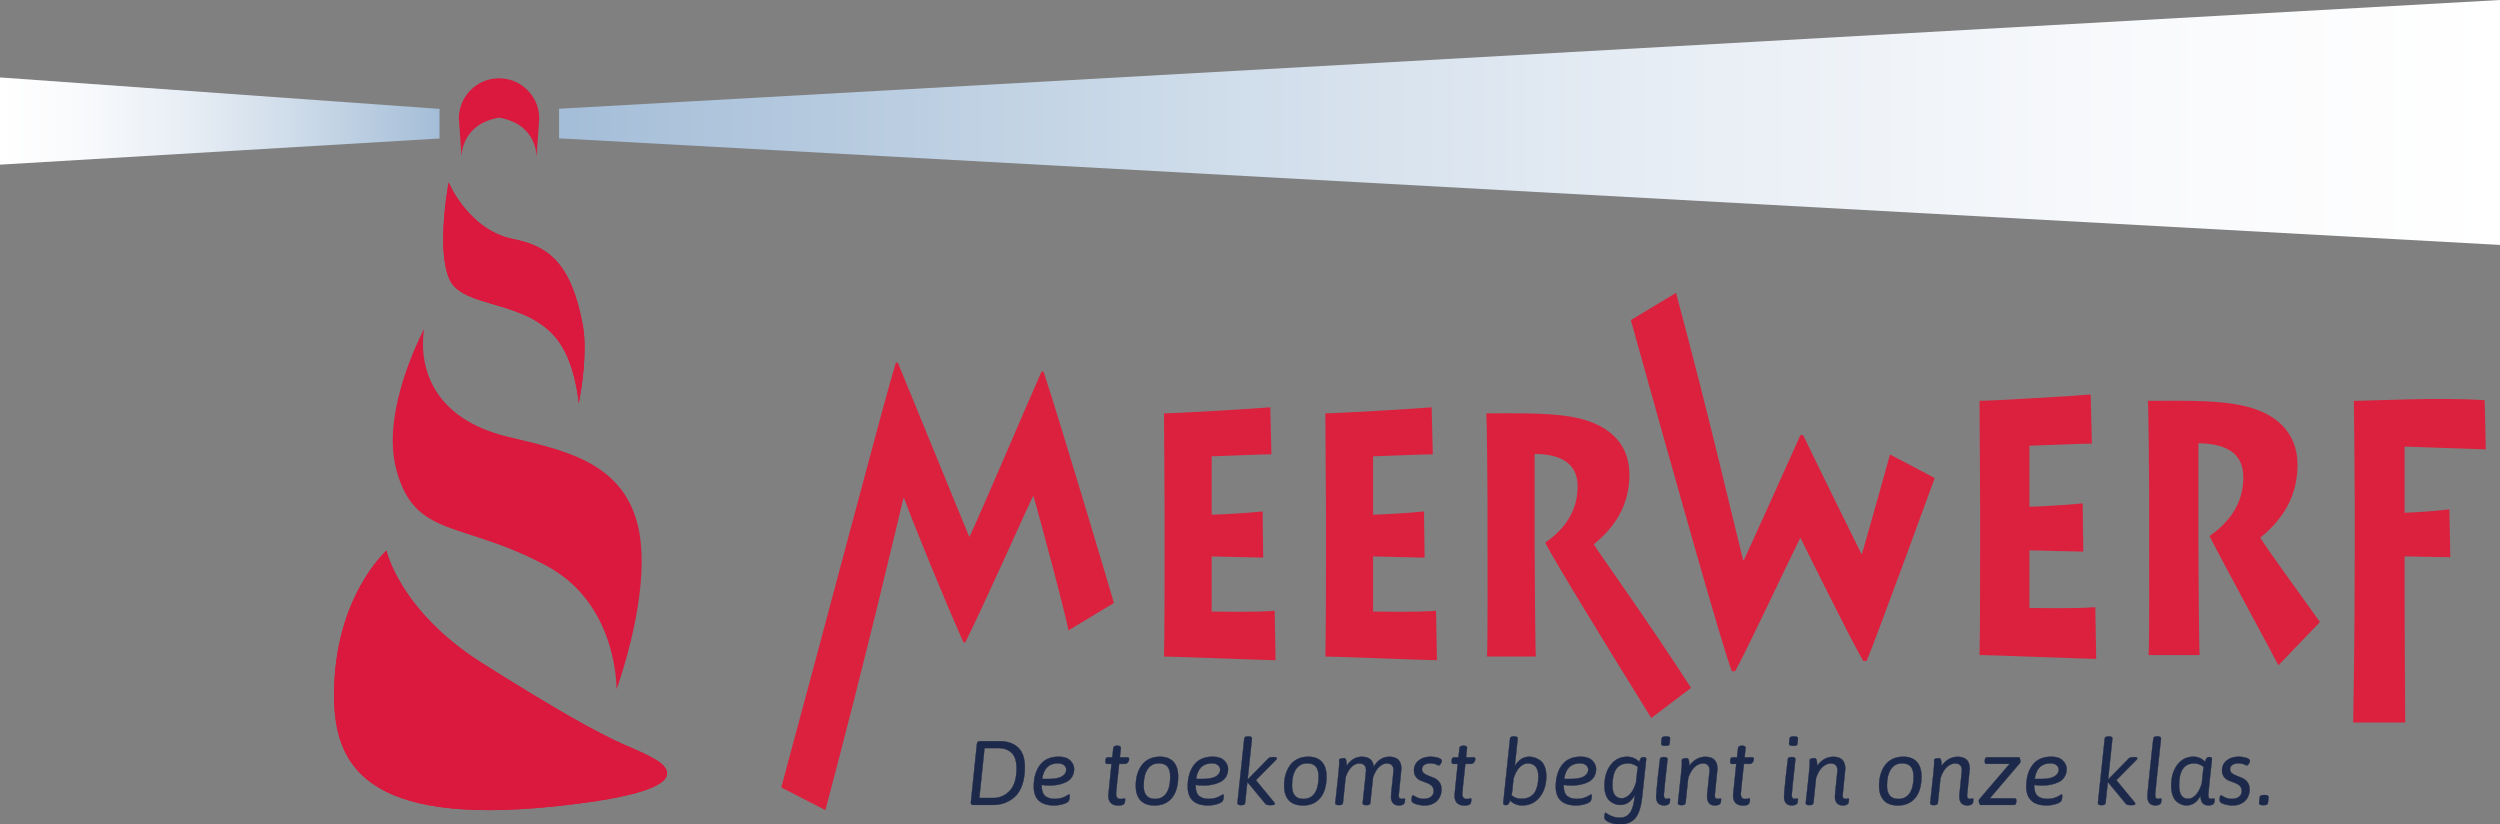 <?xml version="1.0" encoding="UTF-8"?><svg id="Laag_1" xmlns="http://www.w3.org/2000/svg" xmlns:xlink="http://www.w3.org/1999/xlink" viewBox="0 0 730.94 241.04"><rect x="0" y="0" width="730.94" height="241.04" fill="#808080" stroke="none"/><defs><style>.cls-1{fill:#db183d;}.cls-2{fill:#dc213e;}.cls-3{fill:url(#Naamloos_verloop_141);}.cls-4{fill:url(#Naamloos_verloop_142);}.cls-5{clip-path:url(#clippath-1);}.cls-6{clip-path:url(#clippath-3);}.cls-7{fill:#1d294b;stroke:#1d294b;stroke-miterlimit:10;stroke-width:.1px;}</style><linearGradient id="Naamloos_verloop_142" x1="730.94" y1="35.81" x2="163.46" y2="35.81" gradientUnits="userSpaceOnUse"><stop offset="0" stop-color="#fff"/><stop offset=".18" stop-color="#f9fafc"/><stop offset=".42" stop-color="#e8eef5"/><stop offset=".68" stop-color="#cddbe9"/><stop offset=".97" stop-color="#a8c0d9"/><stop offset="1" stop-color="#a4bdd8"/></linearGradient><linearGradient id="Naamloos_verloop_141" x1="0" y1="35.39" x2="128.5" y2="35.39" gradientUnits="userSpaceOnUse"><stop offset="0" stop-color="#fff"/><stop offset=".18" stop-color="#f9fafc"/><stop offset=".42" stop-color="#e8eef5"/><stop offset=".68" stop-color="#cddbe9"/><stop offset=".97" stop-color="#a8c0d9"/><stop offset="1" stop-color="#a4bdd8"/></linearGradient><clipPath id="clippath-1"><path class="cls-1" d="M129.58,69.77c0,4.3,.43,8.59,1.74,11.7,3.81,9.04,22.93,5.73,32.05,18.4,4.95,6.88,5.85,18.02,5.85,18.02,0,0,1.71-8.28,1.7-16.22,0-2.32-.15-4.62-.53-6.67-3.48-18.65-10.52-23.14-20.39-25.12-12.98-2.59-18.83-16.53-18.83-16.53,0,0-1.57,8.21-1.58,16.42"/></clipPath><clipPath id="clippath-3"><path class="cls-1" d="M97.67,203.08c0,.22,0,.45,0,.67,.17,19.62,8.92,37.83,64.58,32.01,25.63-2.68,32.78-6.35,32.78-9.61,0-2.26-2.88-3.84-4.58-4.76-3.67-1.98-7.66-3.4-11.4-5.26-10.94-5.44-21.46-11.94-31.86-18.35-.69-.43-1.38-.86-2.07-1.29-1.44-.89-2.87-1.79-4.29-2.7-23.99-15.22-27.84-32.81-27.84-32.81,0,0-15.31,13.59-15.31,42.08"/></clipPath></defs><polygon class="cls-4" points="163.46 31.79 163.46 40.45 730.94 71.61 730.94 0 163.46 31.79"/><polygon class="cls-3" points="128.5 31.84 128.5 40.49 0 48.14 0 22.64 128.5 31.84"/><path class="cls-1" d="M114.83,128.77c0,2.83,.28,5.61,.97,8.25,5.41,20.74,19.14,14.94,44.27,28.57,19.83,10.76,20.19,34.01,20.19,35.8v.11s7.31-19.73,7.35-37.2c0-3.83-.33-7.55-1.18-10.93-4.7-18.79-22.52-21.9-38.05-25.7-21.82-5.32-24.72-19.79-24.72-27.15,0-2.69,.39-4.43,.39-4.43,0,0-9.18,16.95-9.22,32.67"/><g><path class="cls-1" d="M129.58,69.77c0,4.3,.43,8.59,1.74,11.7,3.81,9.04,22.93,5.73,32.05,18.4,4.95,6.88,5.85,18.02,5.85,18.02,0,0,1.71-8.28,1.7-16.22,0-2.32-.15-4.62-.53-6.67-3.48-18.65-10.52-23.14-20.39-25.12-12.98-2.59-18.83-16.53-18.83-16.53,0,0-1.57,8.21-1.58,16.42"/><g class="cls-5"><rect class="cls-1" x="126.41" y="50.32" width="48.65" height="70.45"/></g></g><path class="cls-1" d="M157.66,34.64c0-6.49-5.26-11.75-11.75-11.75s-11.75,5.26-11.75,11.75l.79,11.26s-.37-9.53,10.96-11.51l-.26,.05,.26-.05c11.33,1.97,10.96,11.51,10.96,11.51l.79-11.26Z"/><g><path class="cls-1" d="M97.67,203.08c0,.22,0,.45,0,.67,.17,19.62,8.92,37.83,64.58,32.01,25.63-2.68,32.78-6.35,32.78-9.61,0-2.26-2.88-3.84-4.58-4.76-3.67-1.98-7.66-3.4-11.4-5.26-10.94-5.44-21.46-11.94-31.86-18.35-.69-.43-1.38-.86-2.07-1.29-1.44-.89-2.87-1.79-4.29-2.7-23.99-15.22-27.84-32.81-27.84-32.81,0,0-15.31,13.59-15.31,42.08"/><g class="cls-6"><rect class="cls-1" x="94.54" y="157.68" width="104" height="82.19"/></g></g><path class="cls-2" d="M565.68,139.74s-17.05,46.71-19.93,53.52h-.99c-4.24-7.43-15.67-30.6-18.37-36.05-4.41,8.79-15.12,31.85-19.07,39.03h-.99c-3.06-8.05-17.81-60.6-29.51-102.66l13.21-7.95c9.89,36.82,17.09,68.23,19.63,78.16h.18c1.89-3.97,9.99-21.93,16.55-36.56h.81c6.39,13.27,13.68,27.88,17.01,34.7h.18c1.53-5.08,8.2-29.05,8.2-29.05l13.07,6.88Z"/><path class="cls-2" d="M612.88,192.64c-3.06,0-30.6-1.12-34.11-1.12,.17-5.57,.17-28.12,.17-30.6v-14c0-1.73-.17-27.13-.17-29.73,3.86,0,28.79-1.49,32.49-1.86l.36,14.37c-3.24,0-16.82,.62-18.27,.62v17.84c1.62,0,11.44-.5,15.57-1l.18,14.12c-2.35,0-13.95-.37-15.75-.37v16.85c2.07,0,13.86,.25,19.26-.25l.27,15.12Z"/><path class="cls-2" d="M642.76,159.31c0,3.97,.18,30.61,.36,32.21h-14.93c.27-2.47,.17-30.72,.17-32.95v-13.76c0-3.22-.17-25.52-.36-27.62,8.46,0,18.18-.26,25.56,.99,11.61,1.86,18.18,8.05,18.18,17.72,0,9.05-4.15,15.86-10.89,21.31,2.25,3.72,15.21,21.44,17.45,24.66l-12.14,12.64c-1.53-2.98-17.91-33.21-20.16-37.79,4.14-2.85,9.9-8.18,9.9-17.09,0-4.96-2.35-9.92-13.14-10.03v29.73Z"/><path class="cls-2" d="M688.02,211.24c.45-25.29,.45-47.84,.45-50.31v-14.01c0-1.72-.18-27.12-.27-29.72,5.12,0,25.64-1.12,38.25-.18l.35,14.38-23.75-.82v19.33c1.7,0,9.62-.5,13.09-.99l.27,14-13.36-.24v8.92c0,1.73,0,18.46,.17,39.66h-15.21Z"/><path class="cls-2" d="M228.42,230.24c12.57-46.33,30.39-114.24,33.49-124.19h.61c4.13,9.95,18.33,44.91,20.91,50.95,3.28-6.87,17.73-40.89,21.09-48.35h.6c4.74,14.34,21.26,69.69,20.54,67.66l-13.35,8.06c.99,1.79-9.17-36.37-10.2-39.45-1.9,3.79-14.63,32.47-19.89,42.9h-.51c-6.02-13.39-15.67-37.33-17.39-42.19h-.17c-1.38,5.57-10.41,44.57-22.82,91.23l-12.91-6.62Z"/><path class="cls-2" d="M372.95,193.03c-2.93,0-29.27-1.07-32.62-1.07,.17-5.33,.17-26.9,.17-29.27v-13.4c0-1.65-.17-25.95-.17-28.44,3.7,0,27.54-1.42,31.07-1.77l.34,13.75c-3.09,0-16.09,.59-17.47,.59v17.07c1.55,0,10.93-.49,14.89-.96l.17,13.51c-2.24,0-13.34-.35-15.06-.35v16.12c1.98,0,13.25,.24,18.42-.24l.26,14.46Z"/><path class="cls-2" d="M420.13,193.03c-2.93,0-29.27-1.07-32.63-1.07,.18-5.33,.18-26.9,.18-29.27v-13.4c0-1.65-.18-25.95-.18-28.44,3.71,0,27.55-1.42,31.08-1.77l.34,13.75c-3.09,0-16.09,.59-17.47,.59v17.07c1.56,0,10.93-.49,14.9-.96l.17,13.51c-2.25,0-13.34-.35-15.07-.35v16.12c1.99,0,13.26,.24,18.42-.24l.26,14.46Z"/><path class="cls-2" d="M448.7,161.15c0,3.79,.17,29.27,.35,30.81h-14.3c.26-2.37,.17-29.38,.17-31.52v-13.16c0-3.08-.17-24.41-.34-26.43,8.09,0,17.38-.23,24.44,.94,11.1,1.78,17.39,7.71,17.39,16.95,0,8.65-3.96,15.17-10.42,20.39,2.15,3.56,14.55,20.5,28.44,41.98l-11.63,8.82c-13.2-21.24-28.87-46.89-31.02-51.28,3.96-2.72,9.48-7.82,9.48-16.35,0-4.74-2.24-9.48-12.57-9.6v28.45Z"/><g><path class="cls-7" d="M286.51,216.7h5.73c2.25,0,4.05,.61,5.39,1.82,1.34,1.22,2.01,3.14,2.01,5.77,0,1.99-.26,3.72-.77,5.19-.51,1.47-1.22,2.63-2.13,3.46-1.76,1.6-3.91,2.4-6.44,2.4h-5.73c-.48,0-.72-.21-.72-.64,0-.07,.6-5.81,1.78-17.2,.05-.53,.35-.8,.88-.8Zm3.81,16.62c1.93,0,3.57-.71,4.9-2.12,1.33-1.41,2-3.59,2-6.54,0-2.09-.48-3.61-1.45-4.54-.97-.93-2.28-1.4-3.93-1.4h-3.99l-1.52,14.59h3.99Z"/><path class="cls-7" d="M311.94,232.62c.36-.23,.57-.35,.64-.35,.12,0,.19,.14,.19,.41s-.04,.64-.13,1.11c-.11,.55-.66,.97-1.65,1.26-.99,.29-1.9,.44-2.72,.44-4.01,0-6.02-1.84-6.02-5.51,0-2.57,.6-4.67,1.81-6.3,1.21-1.62,3.04-2.44,5.51-2.44,1.51,0,2.63,.38,3.37,1.13s1.11,1.57,1.11,2.44-.2,1.63-.6,2.29c-.4,.66-.95,1.16-1.66,1.52-1.37,.69-3.01,1.04-4.93,1.04-.87,0-1.63-.06-2.29-.19v.27c0,1.4,.33,2.39,1,2.97,.66,.58,1.63,.87,2.89,.87s2.42-.32,3.49-.96Zm-2.61-9.45c-2.66,0-4.21,1.53-4.63,4.58h1.89c1.51,0,2.71-.2,3.6-.59,.39-.18,.75-.45,1.07-.82,.32-.37,.48-.82,.48-1.33s-.22-.95-.65-1.3c-.43-.36-1.02-.53-1.74-.53Z"/><path class="cls-7" d="M326.59,218.03h.11c.67,0,1.01,.2,1.01,.59l-.29,2.8h2.26c.28,0,.43,.17,.43,.51,0,.36-.12,.68-.37,.97-.25,.29-.52,.44-.83,.44h-1.7c-.6,5.47-.9,8.38-.9,8.74,0,1.01,.43,1.52,1.28,1.52,.32,0,.59-.03,.82-.09s.36-.09,.37-.09c.12,0,.19,.11,.19,.33s-.04,.52-.13,.89c-.14,.59-.74,.88-1.81,.88-1.99,0-2.98-.98-2.98-2.93l.93-9.24h-1.33c-.3,0-.45-.24-.45-.72,0-.8,.22-1.2,.67-1.2h1.33l.32-2.8c.05-.39,.42-.59,1.09-.59Z"/><path class="cls-7" d="M332.07,229.78c0-2.34,.54-4.31,1.63-5.89,.55-.82,1.29-1.46,2.21-1.93,.92-.47,1.99-.71,3.2-.71,1.74,0,3.07,.49,3.98,1.48,.91,.99,1.37,2.42,1.37,4.3,0,2.72-.61,4.81-1.82,6.27-1.22,1.47-2.9,2.2-5.05,2.2-1.81,0-3.18-.49-4.11-1.47-.93-.98-1.4-2.4-1.4-4.26Zm5.65,3.81c1.42,0,2.51-.55,3.28-1.66,.76-1.11,1.15-2.72,1.15-4.83,0-1.33-.27-2.32-.81-2.96s-1.38-.96-2.52-.96c-1.44,0-2.54,.58-3.3,1.73-.76,1.15-1.15,2.75-1.15,4.79,0,2.59,1.12,3.89,3.36,3.89Z"/><path class="cls-7" d="M356.95,232.62c.36-.23,.57-.35,.64-.35,.12,0,.19,.14,.19,.41s-.04,.64-.13,1.11c-.11,.55-.66,.97-1.65,1.26-.99,.29-1.9,.44-2.72,.44-4.01,0-6.02-1.84-6.02-5.51,0-2.57,.6-4.67,1.81-6.3,1.21-1.62,3.04-2.44,5.51-2.44,1.51,0,2.63,.38,3.37,1.13s1.11,1.57,1.11,2.44-.2,1.63-.6,2.29c-.4,.66-.95,1.16-1.66,1.52-1.37,.69-3.01,1.04-4.93,1.04-.87,0-1.63-.06-2.29-.19v.27c0,1.4,.33,2.39,1,2.97,.66,.58,1.63,.87,2.89,.87s2.42-.32,3.49-.96Zm-2.61-9.45c-2.66,0-4.21,1.53-4.63,4.58h1.89c1.51,0,2.71-.2,3.6-.59,.39-.18,.75-.45,1.07-.82,.32-.37,.48-.82,.48-1.33s-.22-.95-.65-1.3c-.43-.36-1.02-.53-1.74-.53Z"/><path class="cls-7" d="M372.31,221.36h.11c.6,0,.9,.11,.9,.32,0,.16-.11,.35-.32,.56l-5.81,5.86,5.35,6.5c.12,.18,.19,.33,.19,.45,0,.23-.4,.35-1.2,.35h-.11c-.76,0-1.23-.12-1.41-.35l-5.22-6.31h-.11l-.64,6.07c-.05,.39-.43,.59-1.12,.59h-.11c-.68,0-1.01-.2-1.01-.59l2-18.91c.04-.39,.41-.59,1.12-.59h.11c.67,0,1.01,.2,1.01,.59l-1.25,11.9h.11l5.96-6.07c.23-.25,.71-.37,1.44-.37Z"/><path class="cls-7" d="M375.45,229.78c0-2.34,.54-4.31,1.63-5.89,.55-.82,1.29-1.46,2.21-1.93,.92-.47,1.99-.71,3.2-.71,1.74,0,3.07,.49,3.98,1.48,.91,.99,1.37,2.42,1.37,4.3,0,2.72-.61,4.81-1.82,6.27-1.22,1.47-2.9,2.2-5.05,2.2-1.81,0-3.18-.49-4.11-1.47-.93-.98-1.4-2.4-1.4-4.26Zm5.65,3.81c1.42,0,2.51-.55,3.28-1.66,.76-1.11,1.15-2.72,1.15-4.83,0-1.33-.27-2.32-.81-2.96s-1.38-.96-2.52-.96c-1.44,0-2.54,.58-3.3,1.73-.76,1.15-1.15,2.75-1.15,4.79,0,2.59,1.12,3.89,3.36,3.89Z"/><path class="cls-7" d="M409.73,224.72l-.77,7.78c0,.53,.11,.85,.32,.96,.2,.09,.41,.13,.64,.13l.72-.13c.11,0,.16,.1,.16,.29s-.03,.47-.09,.81-.27,.59-.61,.73c-.35,.14-.68,.21-1,.21-1.6,0-2.4-.87-2.4-2.61,0-.32,.12-1.64,.37-3.95,.25-2.32,.37-3.55,.37-3.69,0-1.37-.67-2.05-2.02-2.05-.67,0-1.37,.31-2.09,.93-.72,.62-1.34,1.65-1.88,3.09l-.8,7.59c-.04,.39-.41,.59-1.12,.59h-.11c-.67,0-1.01-.19-1.01-.56,.66-6.11,.99-9.3,.99-9.59,0-1.37-.67-2.05-2.02-2.05-.68,0-1.37,.3-2.08,.9-.71,.6-1.33,1.62-1.86,3.06-.07,.75-.34,3.29-.8,7.64-.05,.39-.43,.59-1.12,.59h-.11c-.67,0-1.01-.19-1.01-.56,.78-6.94,1.17-10.83,1.17-11.66l-.03-.9c0-.41,.5-.61,1.49-.61,.46,0,.69,.67,.69,2,0,.12,0,.23-.03,.32,1.15-1.81,2.65-2.72,4.47-2.72,2.11,0,3.28,.96,3.49,2.88,1.15-1.92,2.67-2.88,4.55-2.88,2.34,0,3.52,1.15,3.52,3.46Z"/><path class="cls-7" d="M412.71,233.98c0-.96,.14-1.44,.43-1.44,.05,0,.21,.08,.48,.24,.83,.53,1.7,.8,2.61,.8s1.62-.21,2.16-.63c.53-.42,.8-.96,.8-1.62s-.2-1.19-.6-1.57c-.4-.38-.88-.67-1.45-.87s-1.13-.4-1.69-.63-1.04-.58-1.44-1.08c-.4-.5-.6-1.15-.6-1.94,0-1.19,.46-2.15,1.37-2.89,.91-.74,2.07-1.1,3.48-1.1,.76,0,1.5,.11,2.22,.32s1.08,.53,1.08,.96c0,.18-.11,.44-.33,.77-.22,.34-.43,.51-.63,.51-.02,0-.13-.05-.35-.16-.64-.32-1.33-.48-2.07-.48s-1.33,.16-1.77,.48c-.44,.32-.66,.73-.66,1.24s.19,.91,.58,1.21c.39,.3,.87,.55,1.42,.75,.56,.2,1.12,.42,1.69,.68,.57,.26,1.05,.66,1.44,1.21,.39,.55,.58,1.23,.58,2.05,0,1.4-.46,2.54-1.37,3.41-.91,.87-2.14,1.31-3.66,1.31-.71,0-1.51-.13-2.4-.4-.89-.27-1.33-.64-1.33-1.12Z"/><path class="cls-7" d="M427.81,218.03h.11c.67,0,1.01,.2,1.01,.59l-.29,2.8h2.26c.28,0,.43,.17,.43,.51,0,.36-.12,.68-.37,.97-.25,.29-.52,.44-.83,.44h-1.7c-.6,5.47-.9,8.38-.9,8.74,0,1.01,.43,1.52,1.28,1.52,.32,0,.59-.03,.82-.09s.36-.09,.37-.09c.12,0,.19,.11,.19,.33s-.04,.52-.13,.89c-.14,.59-.74,.88-1.81,.88-1.99,0-2.98-.98-2.98-2.93l.93-9.24h-1.33c-.3,0-.45-.24-.45-.72,0-.8,.22-1.2,.67-1.2h1.33l.32-2.8c.05-.39,.42-.59,1.09-.59Z"/><path class="cls-7" d="M442.62,215.31h.11c.67,0,1.01,.2,1.01,.59l-.85,8.12c1.05-1.85,2.46-2.77,4.23-2.77,1.12,0,2.18,.36,3.2,1.09,.53,.37,.96,.95,1.29,1.74,.33,.79,.49,1.74,.49,2.84,0,2.5-.65,4.56-1.94,6.16-1.3,1.61-3,2.41-5.11,2.41-1.37,0-2.55-.48-3.54-1.44-.25,.89-.62,1.33-1.12,1.33h-.21c-.45,0-.67-.2-.67-.59l2-18.91c.05-.39,.43-.59,1.12-.59Zm-.69,17.2c.82,.69,1.74,1.04,2.77,1.04s1.89-.18,2.57-.55,1.2-.87,1.56-1.5c.64-1.19,.96-2.66,.96-4.42,0-2.59-1.06-3.89-3.17-3.89-.73,0-1.46,.34-2.21,1.02-.74,.68-1.38,1.82-1.89,3.4l-.37,3.57c-.05,.39-.12,.83-.21,1.33Z"/><path class="cls-7" d="M464.56,232.62c.36-.23,.57-.35,.64-.35,.12,0,.19,.14,.19,.41s-.04,.64-.13,1.11c-.11,.55-.66,.97-1.65,1.26-.99,.29-1.9,.44-2.72,.44-4.01,0-6.02-1.84-6.02-5.51,0-2.57,.6-4.67,1.81-6.3,1.21-1.62,3.04-2.44,5.51-2.44,1.51,0,2.63,.38,3.37,1.13s1.11,1.57,1.11,2.44-.2,1.63-.6,2.29c-.4,.66-.95,1.16-1.66,1.52-1.37,.69-3.01,1.04-4.93,1.04-.87,0-1.63-.06-2.29-.19v.27c0,1.4,.33,2.39,1,2.97,.66,.58,1.63,.87,2.89,.87s2.42-.32,3.49-.96Zm-2.61-9.45c-2.66,0-4.21,1.53-4.63,4.58h1.89c1.51,0,2.71-.2,3.6-.59,.39-.18,.75-.45,1.07-.82,.32-.37,.48-.82,.48-1.33s-.22-.95-.65-1.3c-.43-.36-1.02-.53-1.74-.53Z"/><path class="cls-7" d="M473.67,240.99c-1.28,0-2.36-.2-3.25-.61-.89-.41-1.33-.84-1.33-1.28,0-.98,.12-1.47,.37-1.47,.04,0,.22,.12,.55,.36s.82,.48,1.46,.72c.65,.24,1.38,.36,2.2,.36,1.3,0,2.29-.52,2.98-1.55s1.14-2.72,1.33-5.06c-1.03,1.92-2.46,2.88-4.29,2.88-1.05,0-2.02-.36-2.93-1.09-.5-.39-.9-.97-1.2-1.74-.3-.77-.45-1.69-.45-2.76,0-2.5,.61-4.54,1.82-6.12,1.22-1.58,2.83-2.37,4.83-2.37,1.3,0,2.47,.48,3.52,1.44,.11-.34,.2-.58,.27-.72,.21-.41,.52-.61,.93-.61h.16c.44,0,.67,.19,.67,.56l-1.15,10.79c-.32,3.09-.99,5.24-2.01,6.46-1.02,1.22-2.52,1.82-4.49,1.82Zm2.32-17.79c-3.04,0-4.55,2.13-4.55,6.39,0,2.54,.92,3.81,2.77,3.81,.73,0,1.47-.35,2.22-1.07,.75-.71,1.39-1.87,1.9-3.49l.35-3.28c.04-.32,.11-.76,.21-1.33-.92-.69-1.89-1.04-2.9-1.04Z"/><path class="cls-7" d="M487.41,233.58l.72-.13c.11,0,.16,.1,.16,.29s-.03,.47-.09,.81-.27,.59-.61,.73c-.35,.14-.68,.21-1,.21-1.58,0-2.37-.84-2.37-2.53,0-.64,.18-2.64,.53-5.99s.54-5.03,.56-5.03c.05-.39,.43-.59,1.12-.59h.11c.67,0,1.01,.2,1.01,.59-.71,6.5-1.07,9.96-1.07,10.4s.05,.74,.16,.9c.11,.17,.21,.27,.32,.29,.11,.03,.26,.04,.45,.04Zm-.45-18.27h.32c.67,0,1.01,.2,1.01,.59l-.16,1.57c0,.39-.34,.59-1.01,.59h-.32c-.74,0-1.12-.2-1.12-.59l.16-1.57c.05-.39,.43-.59,1.12-.59Z"/><path class="cls-7" d="M502.14,224.72l-.77,7.78c0,.53,.11,.85,.32,.96,.2,.09,.41,.13,.64,.13l.72-.13c.11,0,.16,.1,.16,.29s-.03,.47-.09,.81-.27,.59-.61,.73c-.35,.14-.68,.21-1,.21-1.6,0-2.4-.87-2.4-2.61,0-.32,.12-1.64,.37-3.95,.25-2.32,.37-3.55,.37-3.69,0-1.37-.68-2.05-2.02-2.05-.73,0-1.49,.33-2.28,.99-.79,.66-1.44,1.76-1.96,3.3l-.77,7.32c-.05,.39-.43,.59-1.12,.59h-.11c-.67,0-1.01-.19-1.01-.56,.78-6.94,1.17-10.83,1.17-11.66l-.03-.9c0-.41,.5-.61,1.49-.61,.46,0,.69,.67,.69,2,0,.09,0,.19-.03,.29,1.31-1.79,2.89-2.69,4.74-2.69,2.34,0,3.52,1.15,3.52,3.46Z"/><path class="cls-7" d="M509.25,218.03h.11c.67,0,1.01,.2,1.01,.59l-.29,2.8h2.26c.28,0,.43,.17,.43,.51,0,.36-.12,.68-.37,.97-.25,.29-.52,.44-.83,.44h-1.7c-.6,5.47-.9,8.38-.9,8.74,0,1.01,.43,1.52,1.28,1.52,.32,0,.59-.03,.82-.09s.36-.09,.37-.09c.12,0,.19,.11,.19,.33s-.04,.52-.13,.89c-.14,.59-.74,.88-1.81,.88-1.99,0-2.98-.98-2.98-2.93l.93-9.24h-1.33c-.3,0-.45-.24-.45-.72,0-.8,.22-1.2,.67-1.2h1.33l.32-2.8c.05-.39,.42-.59,1.09-.59Z"/><path class="cls-7" d="M524.8,233.58l.72-.13c.11,0,.16,.1,.16,.29s-.03,.47-.09,.81-.27,.59-.61,.73c-.35,.14-.68,.21-1,.21-1.58,0-2.37-.84-2.37-2.53,0-.64,.18-2.64,.53-5.99s.54-5.03,.56-5.03c.05-.39,.43-.59,1.12-.59h.11c.67,0,1.01,.2,1.01,.59-.71,6.5-1.07,9.96-1.07,10.4s.05,.74,.16,.9c.11,.17,.21,.27,.32,.29,.11,.03,.26,.04,.45,.04Zm-.45-18.27h.32c.67,0,1.01,.2,1.01,.59l-.16,1.57c0,.39-.34,.59-1.01,.59h-.32c-.74,0-1.12-.2-1.12-.59l.16-1.57c.05-.39,.43-.59,1.12-.59Z"/><path class="cls-7" d="M539.52,224.72l-.77,7.78c0,.53,.11,.85,.32,.96,.2,.09,.41,.13,.64,.13l.72-.13c.11,0,.16,.1,.16,.29s-.03,.47-.09,.81-.27,.59-.61,.73c-.35,.14-.68,.21-1,.21-1.6,0-2.4-.87-2.4-2.61,0-.32,.12-1.64,.37-3.95,.25-2.32,.37-3.55,.37-3.69,0-1.37-.68-2.05-2.02-2.05-.73,0-1.49,.33-2.28,.99-.79,.66-1.44,1.76-1.96,3.3l-.77,7.32c-.05,.39-.43,.59-1.12,.59h-.11c-.67,0-1.01-.19-1.01-.56,.78-6.94,1.17-10.83,1.17-11.66l-.03-.9c0-.41,.5-.61,1.49-.61,.46,0,.69,.67,.69,2,0,.09,0,.19-.03,.29,1.31-1.79,2.89-2.69,4.74-2.69,2.34,0,3.52,1.15,3.52,3.46Z"/><path class="cls-7" d="M549.4,229.78c0-2.34,.54-4.31,1.63-5.89,.55-.82,1.29-1.46,2.21-1.93,.92-.47,1.99-.71,3.2-.71,1.74,0,3.07,.49,3.98,1.48,.91,.99,1.37,2.42,1.37,4.3,0,2.72-.61,4.81-1.82,6.27-1.22,1.47-2.9,2.2-5.05,2.2-1.81,0-3.18-.49-4.11-1.47-.93-.98-1.4-2.4-1.4-4.26Zm5.65,3.81c1.42,0,2.51-.55,3.28-1.66,.76-1.11,1.15-2.72,1.15-4.83,0-1.33-.27-2.32-.81-2.96s-1.38-.96-2.52-.96c-1.44,0-2.54,.58-3.3,1.73-.76,1.15-1.15,2.75-1.15,4.79,0,2.59,1.12,3.89,3.36,3.89Z"/><path class="cls-7" d="M575.9,224.72l-.77,7.78c0,.53,.11,.85,.32,.96,.2,.09,.41,.13,.64,.13l.72-.13c.11,0,.16,.1,.16,.29s-.03,.47-.09,.81-.27,.59-.61,.73c-.35,.14-.68,.21-1,.21-1.6,0-2.4-.87-2.4-2.61,0-.32,.12-1.64,.37-3.95,.25-2.32,.37-3.55,.37-3.69,0-1.37-.68-2.05-2.02-2.05-.73,0-1.49,.33-2.28,.99-.79,.66-1.44,1.76-1.96,3.3l-.77,7.32c-.05,.39-.43,.59-1.12,.59h-.11c-.67,0-1.01-.19-1.01-.56,.78-6.94,1.17-10.83,1.17-11.66l-.03-.9c0-.41,.5-.61,1.49-.61,.46,0,.69,.67,.69,2,0,.09,0,.19-.03,.29,1.31-1.79,2.89-2.69,4.74-2.69,2.34,0,3.52,1.15,3.52,3.46Z"/><path class="cls-7" d="M588.87,235.34h-9.85c-.09,0-.19-.14-.29-.41-.11-.28-.16-.53-.16-.76s.04-.39,.13-.48l8.87-10.36h-6.82c-.3,0-.45-.24-.45-.72,0-.8,.22-1.2,.66-1.2h9.35c.11,0,.2,.14,.28,.43s.12,.54,.12,.77-.04,.38-.11,.45l-8.84,10.36h7.32c.3,0,.45,.24,.45,.72,0,.8-.22,1.2-.66,1.2Z"/><path class="cls-7" d="M602.13,232.62c.36-.23,.57-.35,.64-.35,.12,0,.19,.14,.19,.41s-.04,.64-.13,1.11c-.11,.55-.66,.97-1.65,1.26-.99,.29-1.9,.44-2.72,.44-4.01,0-6.02-1.84-6.02-5.51,0-2.57,.6-4.67,1.81-6.3,1.21-1.62,3.04-2.44,5.51-2.44,1.51,0,2.63,.38,3.37,1.13s1.11,1.57,1.11,2.44-.2,1.63-.6,2.29c-.4,.66-.95,1.16-1.66,1.52-1.37,.69-3.01,1.04-4.93,1.04-.87,0-1.63-.06-2.29-.19v.27c0,1.4,.33,2.39,1,2.97,.66,.58,1.63,.87,2.89,.87s2.42-.32,3.49-.96Zm-2.61-9.45c-2.66,0-4.21,1.53-4.63,4.58h1.89c1.51,0,2.71-.2,3.6-.59,.39-.18,.75-.45,1.07-.82,.32-.37,.48-.82,.48-1.33s-.22-.95-.65-1.3c-.43-.36-1.02-.53-1.74-.53Z"/><path class="cls-7" d="M623.89,221.36h.11c.6,0,.9,.11,.9,.32,0,.16-.11,.35-.32,.56l-5.81,5.86,5.35,6.5c.12,.18,.19,.33,.19,.45,0,.23-.4,.35-1.2,.35h-.11c-.76,0-1.23-.12-1.41-.35l-5.22-6.31h-.11l-.64,6.07c-.05,.39-.43,.59-1.12,.59h-.11c-.68,0-1.01-.2-1.01-.59l2-18.91c.04-.39,.41-.59,1.12-.59h.11c.67,0,1.01,.2,1.01,.59l-1.25,11.9h.11l5.96-6.07c.23-.25,.71-.37,1.44-.37Z"/><path class="cls-7" d="M631.08,233.58l.72-.13c.11,0,.16,.1,.16,.29s-.03,.47-.09,.81c-.06,.35-.27,.59-.61,.73-.35,.14-.68,.21-1,.21-1.6,0-2.4-.87-2.4-2.61,0-.8,.43-5.13,1.28-13l.45-3.99c.05-.39,.43-.59,1.12-.59h.11c.68,0,1.01,.2,1.01,.59-1.14,10.53-1.7,15.99-1.7,16.39s.03,.68,.08,.84,.14,.27,.27,.32c.18,.09,.38,.13,.61,.13Z"/><path class="cls-7" d="M646.63,233.58l.72-.13c.11,0,.16,.1,.16,.29s-.03,.47-.09,.81-.27,.59-.61,.73c-.35,.14-.68,.21-1,.21-1.6,0-2.4-.87-2.4-2.61v-.27c-1.01,1.92-2.4,2.88-4.15,2.88-1.01,0-1.96-.37-2.85-1.12-.48-.41-.87-1.01-1.16-1.8-.29-.79-.44-1.74-.44-2.84,0-2.5,.59-4.54,1.78-6.12s2.77-2.37,4.74-2.37c1.24,0,2.37,.48,3.38,1.44,.11-.34,.19-.58,.27-.72,.21-.41,.52-.61,.93-.61h.16c.44,0,.66,.19,.66,.56-.71,6.57-1.07,10.04-1.07,10.41s.03,.64,.08,.8,.13,.27,.24,.32c.2,.09,.41,.13,.64,.13Zm-5.09-10.39c-2.95,0-4.42,2.13-4.42,6.39,0,2.65,.88,3.97,2.64,3.97,.71,0,1.43-.35,2.16-1.05,.73-.7,1.34-1.85,1.84-3.45l.35-3.49c.04-.32,.11-.76,.21-1.33-.87-.69-1.79-1.04-2.77-1.04Z"/><path class="cls-7" d="M648.97,233.98c0-.96,.14-1.44,.43-1.44,.05,0,.21,.08,.48,.24,.83,.53,1.7,.8,2.61,.8s1.62-.21,2.16-.63c.53-.42,.8-.96,.8-1.62s-.2-1.19-.6-1.57c-.4-.38-.88-.67-1.45-.87s-1.13-.4-1.69-.63-1.04-.58-1.44-1.08c-.4-.5-.6-1.15-.6-1.94,0-1.19,.46-2.15,1.37-2.89,.91-.74,2.07-1.1,3.48-1.1,.76,0,1.5,.11,2.22,.32s1.08,.53,1.08,.96c0,.18-.11,.44-.33,.77-.22,.34-.43,.51-.63,.51-.02,0-.13-.05-.35-.16-.64-.32-1.33-.48-2.07-.48s-1.33,.16-1.77,.48c-.44,.32-.66,.73-.66,1.24s.19,.91,.58,1.21c.39,.3,.87,.55,1.42,.75,.56,.2,1.12,.42,1.69,.68,.57,.26,1.05,.66,1.44,1.21,.39,.55,.58,1.23,.58,2.05,0,1.4-.46,2.54-1.37,3.41-.91,.87-2.14,1.31-3.66,1.31-.71,0-1.51-.13-2.4-.4-.89-.27-1.33-.64-1.33-1.12Z"/><path class="cls-7" d="M661.81,232.46h.45c.67,0,1.01,.2,1.01,.59l-.19,1.76c-.05,.39-.43,.59-1.12,.59h-.45c-.67,0-1.01-.2-1.01-.59l.19-1.76c.04-.39,.41-.59,1.12-.59Z"/></g></svg>